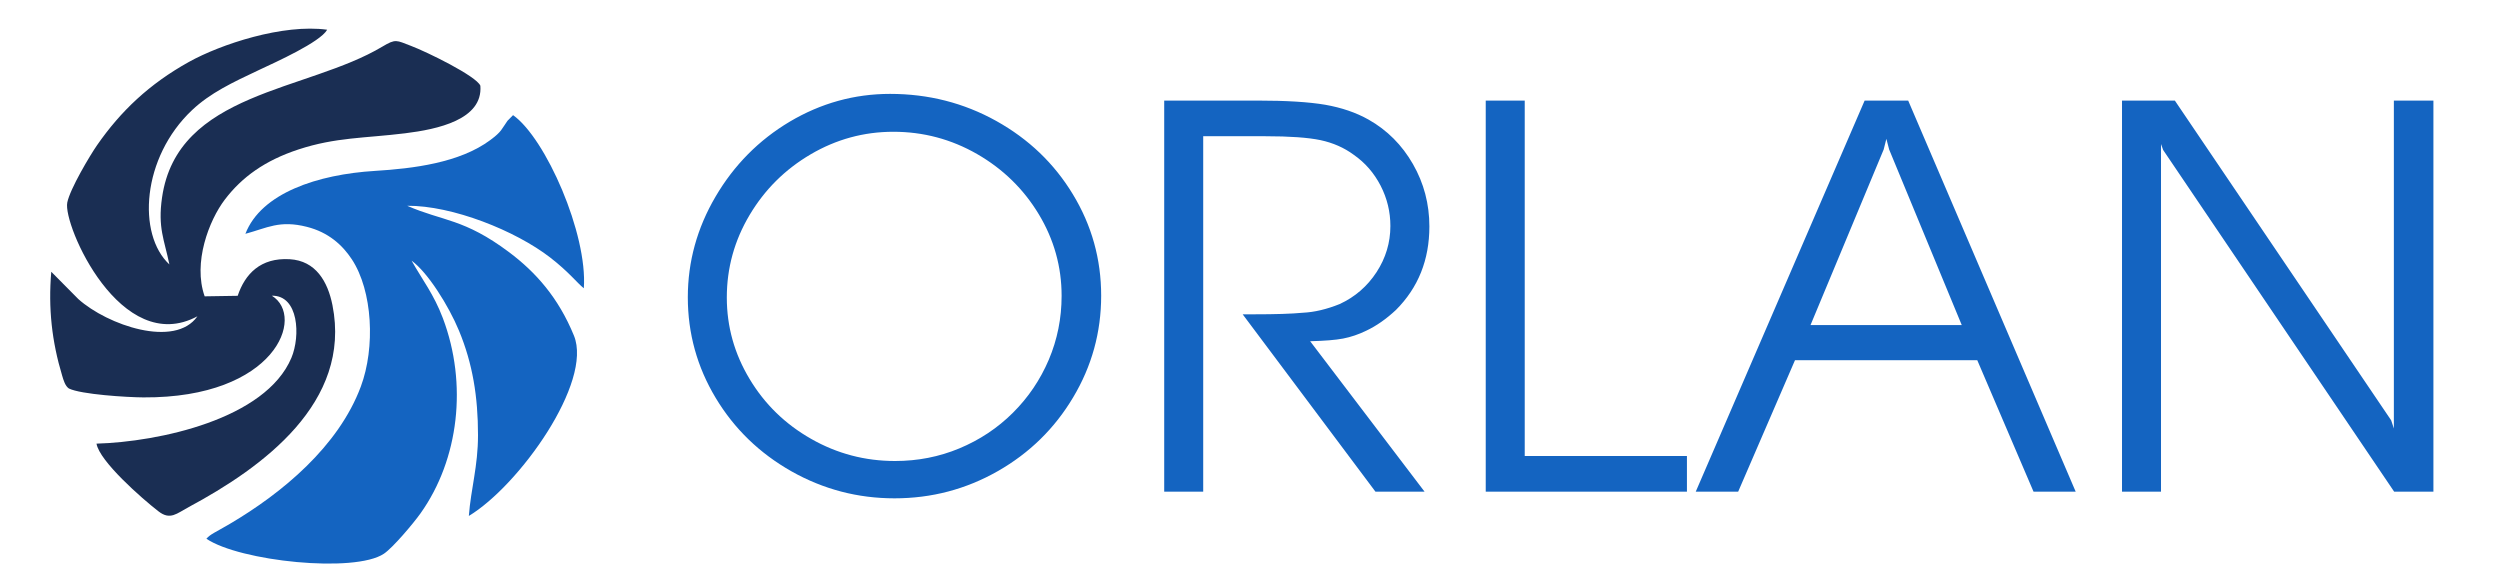<?xml version="1.0" encoding="UTF-8"?>
<!DOCTYPE svg PUBLIC "-//W3C//DTD SVG 1.1//EN" "http://www.w3.org/Graphics/SVG/1.1/DTD/svg11.dtd">
<!-- Creator: CorelDRAW 2019 (64-Bit) -->
<svg xmlns="http://www.w3.org/2000/svg" xml:space="preserve" width="170mm" height="40mm" version="1.1" style="shape-rendering:geometricPrecision; text-rendering:geometricPrecision; image-rendering:optimizeQuality; fill-rule:evenodd; clip-rule:evenodd"
viewBox="0 0 17000 4000"
 xmlns:xlink="http://www.w3.org/1999/xlink">
 <defs>
  <style type="text/css">
   <![CDATA[
    .fil2 {fill:#1464C1}
    .fil1 {fill:#1A2E53}
    .fil0 {fill:#1464C1;fill-rule:nonzero}
   ]]>
  </style>
 </defs>
 <g id="Слой_x0020_1">
  <g id="_2885848708880">
   <path class="fil0" d="M6052.85 638.44c260.12,0 500.67,61.24 721,183.73 220.96,123.12 394.6,289.15 521.5,498.78 128.16,210.85 192.57,440.67 192.57,690.06 0,248.75 -63.77,479.19 -190.68,691.32 -125.65,210.88 -296.1,378.18 -512.03,501.31 -215.91,123.1 -450.15,184.98 -702.68,184.98 -250.03,0 -483.63,-61.25 -700.82,-183.73 -217.18,-123.1 -388.91,-289.15 -515.17,-499.39 -126.27,-210.24 -189.4,-438.17 -189.4,-683.76 0,-243.08 63.13,-470.99 188.76,-685.01 125.65,-214.04 293.59,-383.88 504.45,-509.5 212.15,-125.65 439.42,-188.79 682.5,-188.79zm22.09 257.59c-200.76,0 -388.27,51.15 -562.52,153.44 -174.25,102.26 -312.52,239.91 -415.44,412.89 -102.9,173 -154.67,359.87 -154.67,560.63 0,198.26 51.77,382.6 154.67,553.71 102.92,171.73 242.44,307.47 419.22,407.84 176.14,100.39 366.18,150.27 570.11,150.27 154.05,0 299.88,-28.4 437.53,-85.86 137.63,-57.46 258.84,-137.63 363.66,-241.81 104.81,-104.17 186.25,-224.77 244.33,-361.14 58.07,-137 87.11,-281.57 87.11,-434.37 0,-198.24 -51.76,-383.22 -155.3,-554.94 -103.54,-171.73 -243.7,-308.11 -419.22,-409.14 -176.15,-101 -365.55,-151.52 -569.48,-151.52zm1841.65 2447.13l0 -2659.26 633.88 0c195.73,0 349.15,9.48 460.91,28.42 111.12,19.57 209.6,53.03 294.82,101.01 126.29,71.33 227.3,172.37 301.79,302.41 74.5,130.07 111.76,271.48 111.76,424.28 0,226.66 -75.77,416.06 -227.29,567.58 -66.3,61.88 -133.22,108.6 -201.41,140.8 -53.02,25.87 -105.42,43.57 -157.83,53.66 -52.4,10.11 -126.9,15.78 -224.13,18.31l777.82 1022.79 -333.97 0 -902.84 -1205.88 79.56 0c140.77,0 250.64,-3.17 330.81,-10.73 77.66,-3.8 160.99,-23.37 250.02,-59.35 103.54,-47.99 186.87,-119.96 250.01,-216.55 62.51,-95.97 94.08,-200.78 94.08,-313.79 0,-96.59 -22.09,-187.51 -66.3,-274.01 -44.82,-86.48 -105.42,-156.58 -183.73,-210.88 -65.02,-47.96 -140.15,-80.8 -225.38,-99.12 -85.22,-17.67 -209.6,-26.51 -373.76,-26.51l-423.64 0 0 2416.82 -265.18 0zm2186.38 0l0 -2659.26 265.17 0 0 2416.82 1102.98 0 0 242.44 -1368.15 0zm1428.12 0l1148.44 -2659.26 296.1 0 1138.96 2659.26 -286.64 0 -382.6 -894 -1239.34 0 -386.38 894 -288.54 0zm1315.11 -2326.54l-18.95 -72.6 -18.29 72.6 -497.52 1193.9 1028.48 0 -493.72 -1193.9zm1583.42 2326.54l0 -2659.26 359.26 0 1471.05 2174.37 18.31 55.58 0 -2229.95 268.95 0 0 2659.26 -267.06 0 -1570.81 -2323.37 -14.53 -40.4 0 2363.77 -265.17 0z"/>
   <g>
    <path class="fil1" d="M1342.52 2150.71c-152.46,218.98 -611.7,60.41 -809.85,-117.02l-184.04 -185.71c-21.07,248.29 3.87,473.58 74.23,707.01 9.01,29.92 20.07,69.58 45.44,86.65 81.96,40.47 395.56,59.97 506.42,60.65 899.34,5.51 1104.92,-550.73 873.59,-691.5 182.95,-3.65 195.75,273.83 133.25,422.42 -175.83,417.86 -904.06,571.59 -1325.34,583.52 19.57,119 308.15,373 422.06,460.83 79.36,61.18 122.63,14.59 205.37,-29.78 502.35,-269.53 1109.05,-710.41 977.01,-1372.85 -32,-160.41 -113.44,-301.92 -290.68,-312.32 -198.75,-11.65 -304.38,100.96 -353.7,248.87l-224.62 3.56c-81.11,-228.78 29.78,-516.52 136.67,-657.28 116.1,-152.93 272.61,-266.39 500.97,-341.42 254.28,-83.54 451.58,-76.16 725.47,-109.99 219.38,-27.1 529.79,-92.29 511.71,-323.39 -26.69,-65.33 -363.23,-230.1 -472.85,-271.44 -98.27,-37.06 -101.67,-49.6 -192.64,4.93 -512.41,307.19 -1395.48,306.64 -1499.2,1026.95 -29.57,205.28 15.32,285.7 49.96,454.79 -220.56,-204.81 -187.33,-727.48 154.35,-1049.59 123.48,-116.4 273.96,-187.59 458.39,-274.31 112.97,-53.12 412.06,-187.31 460.26,-272.12 -299.53,-41.62 -724.27,98.6 -941.31,219.56 -268.96,149.87 -462,333.33 -623.23,565.23 -47.68,68.59 -184.16,297.14 -202.83,390.49 -30.44,151.92 364.06,1053.12 885.14,773.26z"/>
    <path class="fil2" d="M1668.74 1589.89c148.42,-39.94 231.78,-94.67 418.33,-47.32 146.14,37.09 240.88,122.96 305.13,220.27 142.25,215.46 160.46,600.18 61.47,865.69 -151.8,407.3 -536.13,724.88 -890.21,933.37 -103.09,60.69 -131.22,69.11 -160.01,101.48 227.18,153.45 1008.23,235.22 1207.09,101.93 60.72,-40.7 199.29,-204.52 249.46,-275.16 260.86,-367.19 320.3,-879.91 151.57,-1326.59 -61.33,-162.39 -139.96,-261.42 -212.75,-391.08 108.98,78.85 251.72,305.44 322.58,476.65 92.33,223.08 129.09,447.64 129.09,709.77 0,212.42 -48.17,363.04 -62.34,549.52 342.32,-206.5 844.07,-909.76 714.77,-1226.02 -105.87,-258.99 -260.29,-431.99 -440.97,-567.42 -307.57,-230.51 -450.85,-209.59 -693.22,-315.75 306.29,-2.38 736.51,168.83 973.54,352.6 127.14,98.54 182.69,172.76 227.8,208.44 26.62,-369.23 -259.51,-1020.66 -481.29,-1177.29l-37.63 38.22c-41.62,57.67 -36.27,71.12 -117.5,131.5 -207.35,154.21 -523.09,193.46 -783.99,209.38 -388.25,23.72 -773.66,150.26 -880.92,427.81z"/>
   </g>
  </g>
 </g>
</svg>
